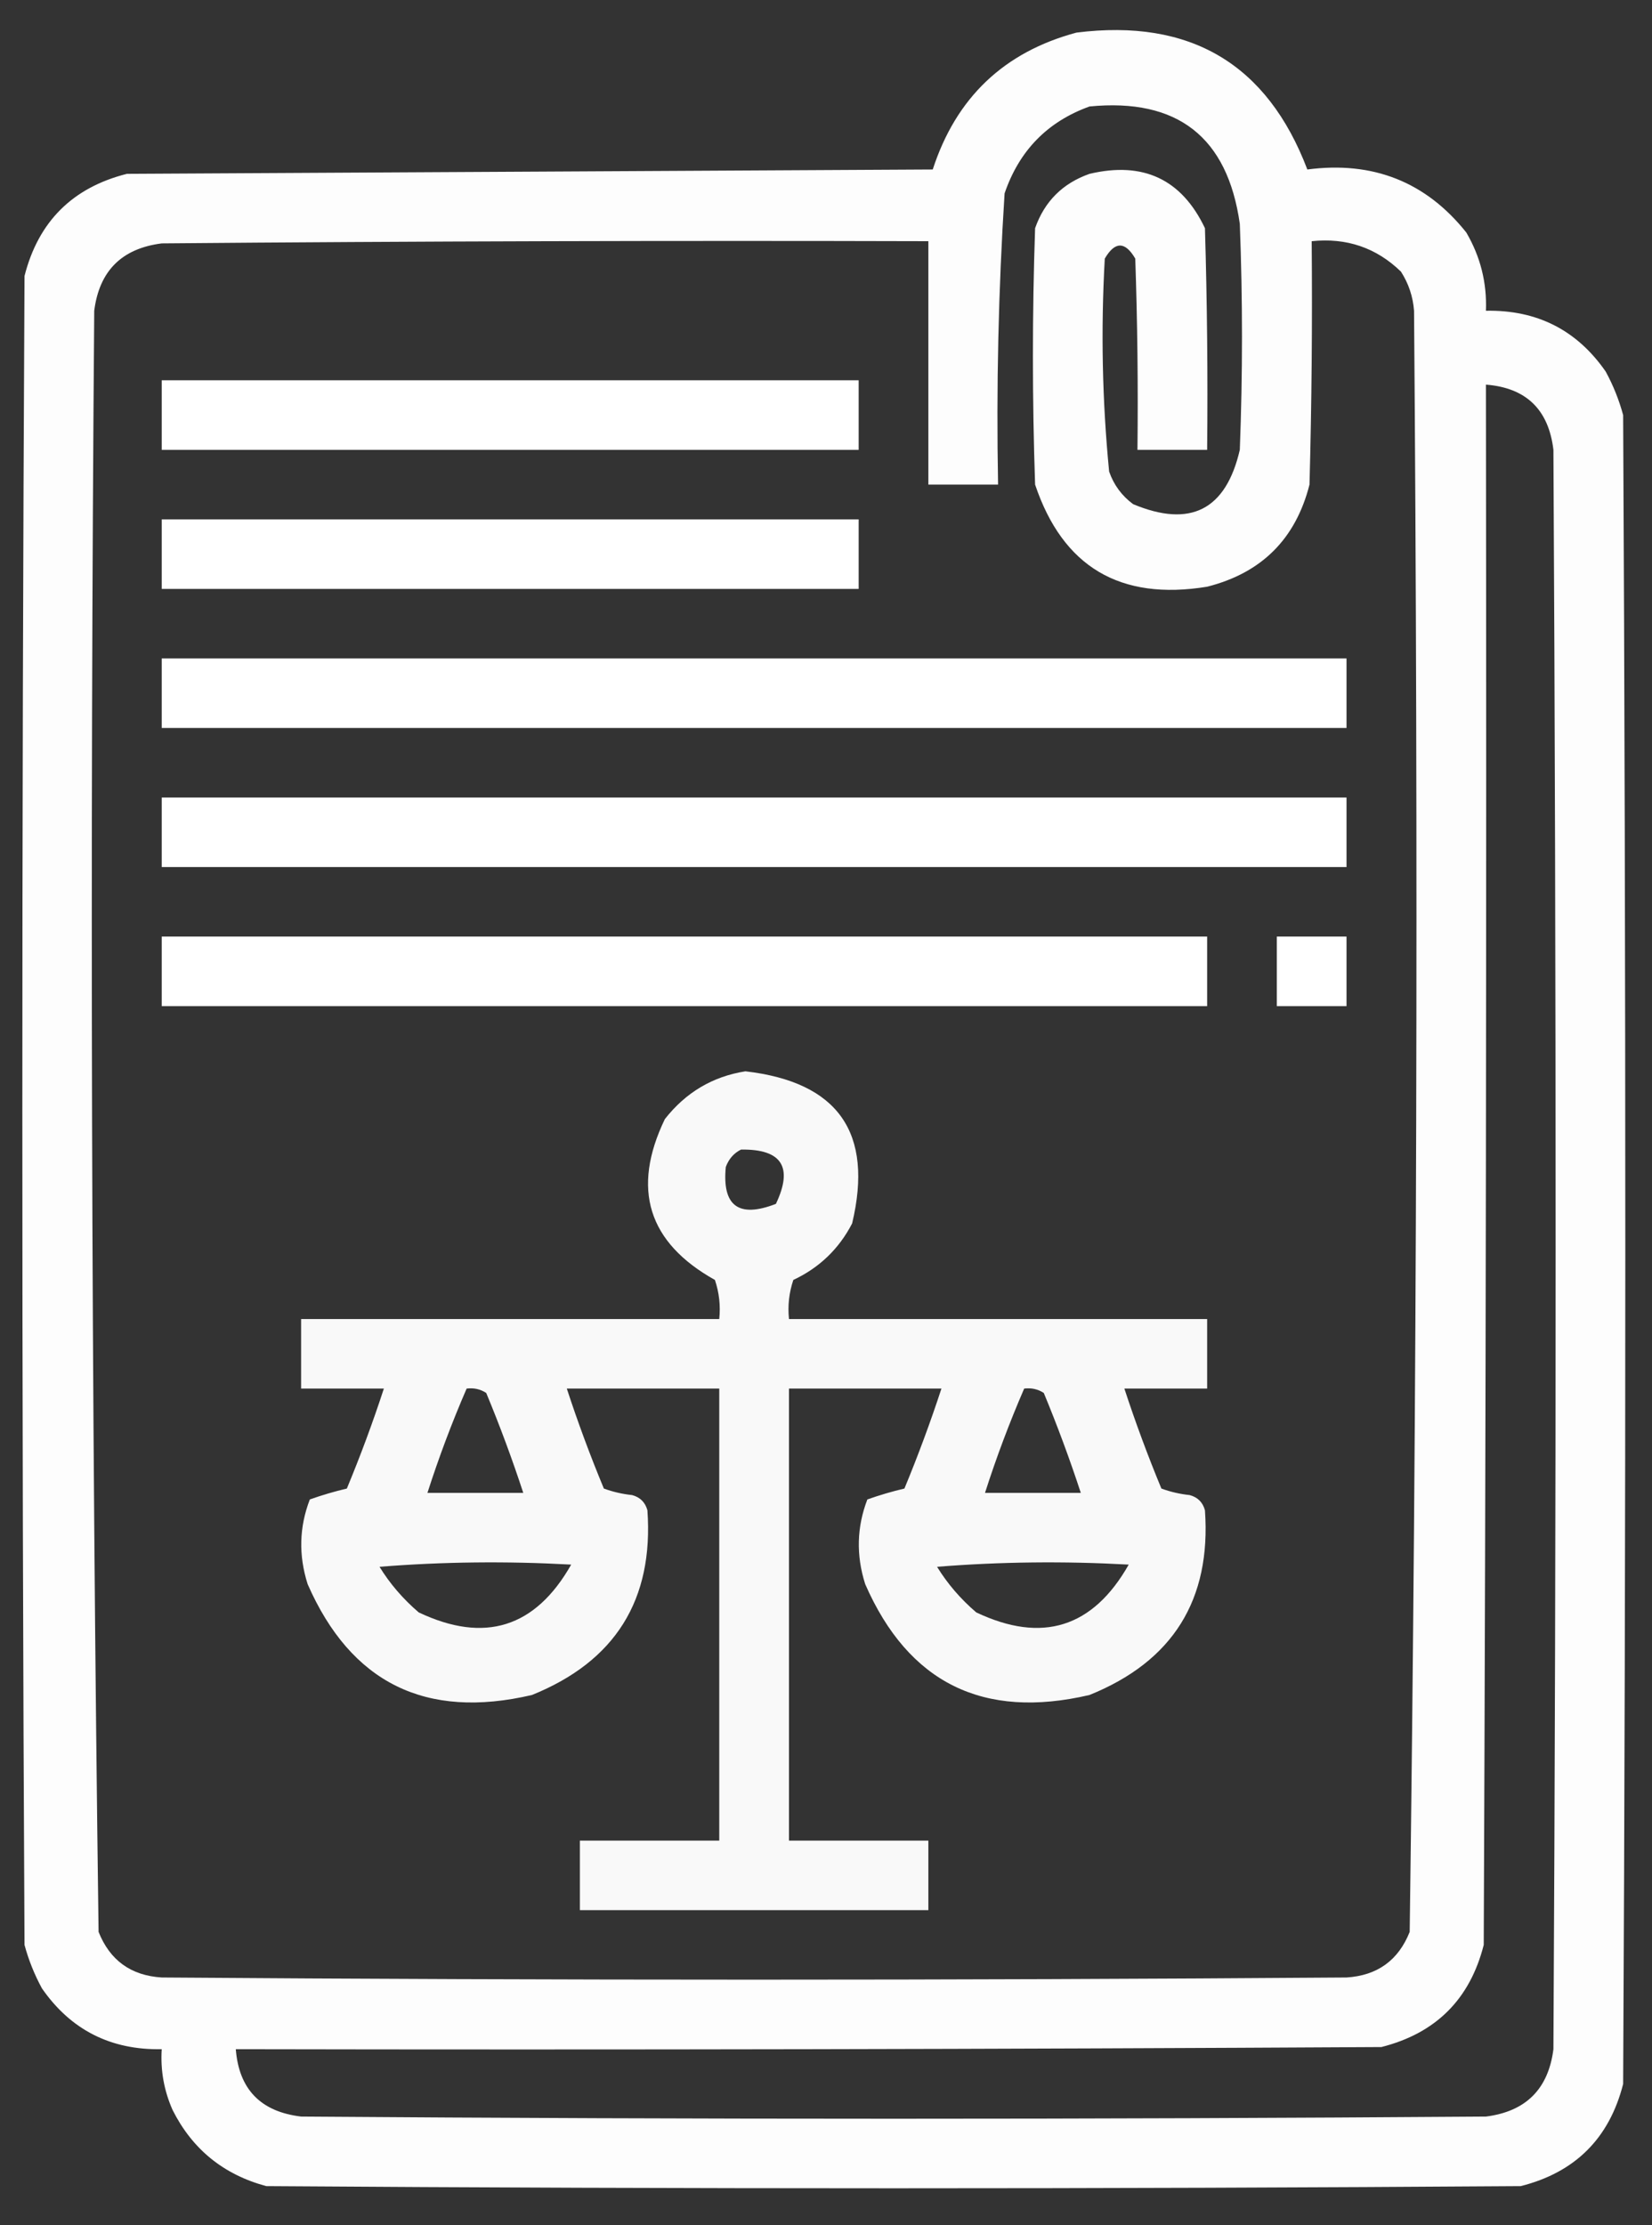 <svg width="49" height="66" viewBox="0 0 49 66" fill="none" xmlns="http://www.w3.org/2000/svg">
<rect x="0" y="0" width="49" height="66" fill="#333333" stroke="none"/>
<path opacity="0.986" fill-rule="evenodd" clip-rule="evenodd" d="M31.929 0.967C35.305 0.544 37.587 1.897 38.777 5.027C40.723 4.771 42.295 5.394 43.492 6.896C43.912 7.615 44.106 8.388 44.074 9.217C45.587 9.188 46.772 9.789 47.627 11.021C47.85 11.431 48.022 11.86 48.144 12.311C48.23 28.811 48.23 45.311 48.144 61.811C47.734 63.422 46.722 64.432 45.107 64.84C32.704 64.926 20.301 64.926 7.898 64.84C6.631 64.499 5.705 63.747 5.12 62.584C4.865 62.009 4.757 61.407 4.797 60.779C3.284 60.808 2.099 60.207 1.244 58.975C1.021 58.566 0.849 58.136 0.727 57.686C0.641 41.186 0.641 24.686 0.727 8.186C1.137 6.574 2.149 5.564 3.764 5.156C11.731 5.113 19.698 5.07 27.666 5.027C28.357 2.898 29.778 1.544 31.929 0.967ZM32.317 3.158C34.924 2.904 36.41 4.064 36.774 6.639C36.86 8.873 36.86 11.107 36.774 13.342C36.362 15.126 35.307 15.663 33.609 14.953C33.272 14.703 33.035 14.381 32.898 13.986C32.693 11.887 32.65 9.781 32.769 7.67C33.07 7.154 33.372 7.154 33.673 7.67C33.738 9.56 33.759 11.451 33.738 13.342C34.427 13.342 35.116 13.342 35.805 13.342C35.827 11.15 35.805 8.959 35.74 6.768C35.05 5.317 33.909 4.78 32.317 5.156C31.52 5.436 30.982 5.973 30.702 6.768C30.616 9.303 30.616 11.838 30.702 14.373C31.523 16.814 33.224 17.824 35.805 17.402C37.42 16.994 38.432 15.984 38.841 14.373C38.906 11.967 38.927 9.561 38.906 7.154C39.94 7.046 40.823 7.347 41.554 8.057C41.781 8.411 41.91 8.797 41.942 9.217C42.07 25.249 42.027 41.276 41.813 57.299C41.477 58.144 40.852 58.595 39.939 58.652C28.225 58.738 16.511 58.738 4.797 58.652C3.884 58.595 3.26 58.144 2.924 57.299C2.71 41.276 2.667 25.249 2.795 9.217C2.945 8.035 3.613 7.369 4.797 7.219C12.377 7.154 19.956 7.133 27.536 7.154C27.536 9.561 27.536 11.967 27.536 14.373C28.225 14.373 28.915 14.373 29.604 14.373C29.549 11.49 29.614 8.611 29.797 5.736C30.23 4.467 31.07 3.607 32.317 3.158ZM44.074 11.408C45.265 11.501 45.933 12.146 46.076 13.342C46.163 29.154 46.163 44.967 46.076 60.779C45.926 61.961 45.258 62.627 44.074 62.777C32.36 62.863 20.646 62.863 8.932 62.777C7.733 62.634 7.087 61.968 6.994 60.779C18.32 60.801 29.647 60.779 40.973 60.715C42.588 60.307 43.6 59.297 44.009 57.686C44.074 42.26 44.095 26.834 44.074 11.408Z" fill="white"/>
<path fill-rule="evenodd" clip-rule="evenodd" d="M4.797 11.279C11.688 11.279 18.578 11.279 25.469 11.279C25.469 11.967 25.469 12.654 25.469 13.342C18.578 13.342 11.688 13.342 4.797 13.342C4.797 12.654 4.797 11.967 4.797 11.279Z" fill="white"/>
<path fill-rule="evenodd" clip-rule="evenodd" d="M4.797 15.404C11.688 15.404 18.578 15.404 25.469 15.404C25.469 16.092 25.469 16.779 25.469 17.467C18.578 17.467 11.688 17.467 4.797 17.467C4.797 16.779 4.797 16.092 4.797 15.404Z" fill="white"/>
<path fill-rule="evenodd" clip-rule="evenodd" d="M4.797 19.529C16.511 19.529 28.225 19.529 39.939 19.529C39.939 20.217 39.939 20.904 39.939 21.592C28.225 21.592 16.511 21.592 4.797 21.592C4.797 20.904 4.797 20.217 4.797 19.529Z" fill="white"/>
<path fill-rule="evenodd" clip-rule="evenodd" d="M4.797 23.654C16.511 23.654 28.225 23.654 39.939 23.654C39.939 24.342 39.939 25.029 39.939 25.717C28.225 25.717 16.511 25.717 4.797 25.717C4.797 25.029 4.797 24.342 4.797 23.654Z" fill="white"/>
<path fill-rule="evenodd" clip-rule="evenodd" d="M4.797 27.779C15.133 27.779 25.469 27.779 35.805 27.779C35.805 28.467 35.805 29.154 35.805 29.842C25.469 29.842 15.133 29.842 4.797 29.842C4.797 29.154 4.797 28.467 4.797 27.779Z" fill="white"/>
<path fill-rule="evenodd" clip-rule="evenodd" d="M37.872 27.779C38.561 27.779 39.25 27.779 39.939 27.779C39.939 28.467 39.939 29.154 39.939 29.842C39.25 29.842 38.561 29.842 37.872 29.842C37.872 29.154 37.872 28.467 37.872 27.779Z" fill="white"/>
<path opacity="0.969" fill-rule="evenodd" clip-rule="evenodd" d="M22.11 31.775C24.861 32.093 25.916 33.597 25.275 36.287C24.884 37.043 24.302 37.601 23.531 37.963C23.404 38.34 23.361 38.727 23.402 39.123C27.536 39.123 31.671 39.123 35.805 39.123C35.805 39.81 35.805 40.498 35.805 41.185C34.987 41.185 34.168 41.185 33.35 41.185C33.677 42.184 34.043 43.172 34.448 44.15C34.716 44.249 34.995 44.313 35.288 44.344C35.525 44.408 35.676 44.559 35.74 44.795C35.928 47.449 34.787 49.275 32.316 50.273C29.164 51.011 26.946 49.915 25.663 46.986C25.39 46.13 25.412 45.293 25.727 44.473C26.09 44.345 26.456 44.237 26.826 44.15C27.231 43.172 27.597 42.184 27.924 41.185C26.416 41.185 24.909 41.185 23.402 41.185C23.402 45.654 23.402 50.123 23.402 54.592C24.78 54.592 26.158 54.592 27.536 54.592C27.536 55.279 27.536 55.967 27.536 56.654C24.091 56.654 20.645 56.654 17.2 56.654C17.2 55.967 17.2 55.279 17.2 54.592C18.578 54.592 19.956 54.592 21.334 54.592C21.334 50.123 21.334 45.654 21.334 41.185C19.827 41.185 18.32 41.185 16.812 41.185C17.139 42.184 17.505 43.172 17.911 44.15C18.178 44.249 18.458 44.313 18.75 44.344C18.987 44.408 19.138 44.559 19.203 44.795C19.391 47.449 18.25 49.275 15.779 50.273C12.627 51.011 10.409 49.915 9.125 46.986C8.853 46.13 8.874 45.293 9.19 44.473C9.553 44.345 9.919 44.237 10.288 44.15C10.694 43.172 11.06 42.184 11.386 41.185C10.568 41.185 9.75 41.185 8.931 41.185C8.931 40.498 8.931 39.81 8.931 39.123C13.066 39.123 17.2 39.123 21.334 39.123C21.375 38.727 21.332 38.34 21.205 37.963C19.22 36.853 18.724 35.263 19.72 33.193C20.342 32.4 21.139 31.928 22.11 31.775ZM21.98 34.096C21.768 34.201 21.617 34.373 21.528 34.611C21.415 35.77 21.91 36.135 23.014 35.707C23.533 34.615 23.189 34.078 21.98 34.096ZM13.841 41.185C13.402 42.198 13.015 43.229 12.678 44.279C13.626 44.279 14.573 44.279 15.521 44.279C15.194 43.281 14.828 42.292 14.422 41.315C14.247 41.201 14.053 41.158 13.841 41.185ZM30.378 41.185C29.94 42.198 29.552 43.229 29.216 44.279C30.163 44.279 31.111 44.279 32.058 44.279C31.731 43.281 31.365 42.292 30.96 41.315C30.785 41.201 30.591 41.158 30.378 41.185ZM11.257 46.471C11.565 46.973 11.953 47.424 12.42 47.824C14.373 48.75 15.88 48.278 16.942 46.406C15.025 46.3 13.13 46.321 11.257 46.471ZM27.794 46.471C28.103 46.973 28.49 47.424 28.957 47.824C30.91 48.75 32.417 48.278 33.479 46.406C31.562 46.3 29.667 46.321 27.794 46.471Z" fill="white"/>
</svg>
